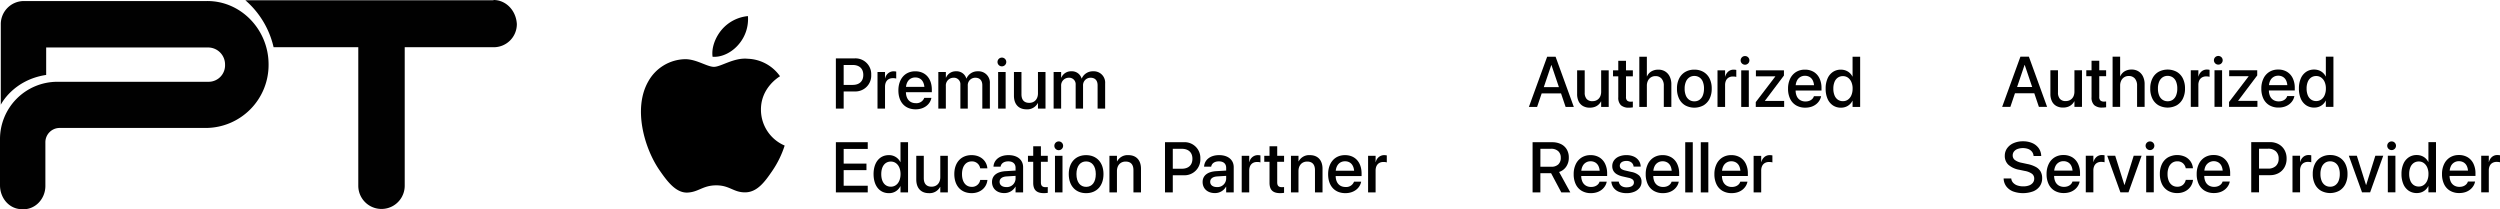<svg xmlns="http://www.w3.org/2000/svg" xmlns:xlink="http://www.w3.org/1999/xlink" width="947.57" height="79.315" viewBox="0 0 947.57 79.315">
  <defs>
    <clipPath id="clip-path">
      <rect id="Rectangle_29" data-name="Rectangle 29" width="947.57" height="79.315" transform="translate(0 0)" fill="none"/>
    </clipPath>
  </defs>
  <g id="_4" data-name="4" transform="translate(0 0)">
    <g id="Group_8" data-name="Group 8" clip-path="url(#clip-path)">
      <path id="Path_237" data-name="Path 237" d="M101.8,24.5h0a23.88,23.88,0,0,1-23.7,24H22.4A5.426,5.426,0,0,0,17.2,54V70.5c0,4.9-3.9,9.1-8.8,8.8C3.5,79.3,0,75.1,0,70.2V53A21.747,21.747,0,0,1,21.7,31H79.1a6.238,6.238,0,0,0,6.2-6.5A6.431,6.431,0,0,0,79.1,18H17.5V28.4C4.9,30.3.3,39.7.3,39.7V9.2A8.749,8.749,0,0,1,9.1.4h69c13-.3,23.7,10.7,23.7,24" fill="#010101"/>
      <path id="Path_238" data-name="Path 238" d="M187,.1H93a33.316,33.316,0,0,1,10.7,17.8h32.1V70.4a8.8,8.8,0,1,0,17.6,0V17.9h33.7a8.749,8.749,0,0,0,8.8-8.8c-.3-5.2-4.2-9.1-8.8-9.1" fill="#010101"/>
      <path id="Path_239" data-name="Path 239" d="M297.409,55.172a37.022,37.022,0,0,1-4.634,9.512c-2.786,4.078-5.679,8.14-10.241,8.223-4.478.085-5.92-2.658-11.038-2.658s-6.725,2.576-10.959,2.743c-4.4.165-7.755-4.408-10.563-8.469-5.748-8.307-10.133-23.471-4.236-33.7a16.353,16.353,0,0,1,13.836-8.388c4.325-.08,8.4,2.9,11.042,2.9s7.594-3.593,12.8-3.065a15.629,15.629,0,0,1,12.236,6.634c-.312.2-7.306,4.268-7.229,12.729a14.768,14.768,0,0,0,8.983,13.536Zm-17.4-38.388A14.71,14.71,0,0,0,283.488,6.1a14.921,14.921,0,0,0-9.852,5.068c-2.166,2.5-4.065,6.508-3.551,10.343,3.751.291,7.59-1.907,9.921-4.731Z"/>
      <path id="Path_240" data-name="Path 240" d="M316.821,22.131H323.9a5.968,5.968,0,0,1,6.317,6.238V28.4A6,6,0,0,1,323.9,34.66h-4.127v6.5h-2.954V22.131m2.954,2.493v7.557h3.389c2.572,0,4.049-1.386,4.049-3.773v-.025c0-2.374-1.477-3.759-4.049-3.759Z"/>
      <path id="Path_241" data-name="Path 241" d="M332.6,27.288h2.848v2.373h.066a3.263,3.263,0,0,1,3.191-2.637,5.475,5.475,0,0,1,.989.106v2.65a4.1,4.1,0,0,0-1.28-.158c-1.832,0-2.966,1.2-2.966,3.271v8.268H332.6V27.288"/>
      <path id="Path_242" data-name="Path 242" d="M340.514,34.277v-.014c0-4.338,2.506-7.239,6.4-7.239s6.277,2.8,6.277,6.963v.963h-9.824c.053,2.624,1.49,4.153,3.757,4.153a3.145,3.145,0,0,0,3.165-1.911l.04-.106h2.7l-.026.145c-.448,2.2-2.585,4.207-5.947,4.207-4.076,0-6.541-2.783-6.541-7.161m2.888-1.345h6.962c-.237-2.4-1.582-3.574-3.442-3.574s-3.27,1.252-3.521,3.574Z"/>
      <path id="Path_243" data-name="Path 243" d="M355.659,27.288h2.848v2.15h.066a3.969,3.969,0,0,1,3.824-2.414,3.8,3.8,0,0,1,3.864,2.731h.065a4.537,4.537,0,0,1,4.325-2.731,4.3,4.3,0,0,1,4.537,4.6V41.16h-2.862V32.311c0-1.807-.963-2.848-2.65-2.848a2.829,2.829,0,0,0-2.862,3.021v8.677h-2.8V32.1a2.454,2.454,0,0,0-2.624-2.638,2.917,2.917,0,0,0-2.888,3.126v8.571h-2.848V27.288Z"/>
      <path id="Path_244" data-name="Path 244" d="M378.083,23.516a1.662,1.662,0,1,1,1.661,1.636,1.653,1.653,0,0,1-1.661-1.636m.237,3.772h2.848V41.161H378.32Z"/>
      <path id="Path_245" data-name="Path 245" d="M384.313,36.282V27.288h2.848v8.44c0,2.1.975,3.258,2.954,3.258,2.005,0,3.3-1.437,3.3-3.6v-8.1h2.861V41.162h-2.861V39.079h-.066A4.484,4.484,0,0,1,389.1,41.44c-3.046,0-4.787-1.965-4.787-5.156Z"/>
      <path id="Path_246" data-name="Path 246" d="M399.353,27.288H402.2v2.15h.066a3.97,3.97,0,0,1,3.824-2.414,3.793,3.793,0,0,1,3.863,2.731h.066a4.537,4.537,0,0,1,4.325-2.731,4.3,4.3,0,0,1,4.537,4.6V41.16H416.02V32.311c0-1.807-.963-2.848-2.651-2.848a2.829,2.829,0,0,0-2.862,3.021v8.677h-2.8V32.1a2.455,2.455,0,0,0-2.624-2.638A2.917,2.917,0,0,0,402.2,32.59v8.571h-2.848V27.288Z"/>
      <path id="Path_247" data-name="Path 247" d="M316.821,53.9H328.9v2.545h-9.125V62h8.637V64.48h-8.637v5.908H328.9v2.545H316.821V53.9Z"/>
      <path id="Path_248" data-name="Path 248" d="M331.106,66v-.014c0-4.417,2.3-7.186,5.776-7.186a4.745,4.745,0,0,1,4.378,2.625h.053V53.9h2.862v19.03h-2.862V70.586h-.053a4.7,4.7,0,0,1-4.351,2.624c-3.535,0-5.8-2.8-5.8-7.213m10.22,0v-.014c0-2.874-1.529-4.747-3.666-4.747-2.242,0-3.64,1.821-3.64,4.747V66c0,2.954,1.385,4.761,3.64,4.761,2.149,0,3.666-1.874,3.666-4.761"/>
      <path id="Path_249" data-name="Path 249" d="M347.292,68.054V59.06h2.848V67.5c0,2.1.975,3.258,2.954,3.258,2.005,0,3.3-1.437,3.3-3.6v-8.1h2.861V72.934h-2.861V70.85h-.066a4.487,4.487,0,0,1-4.246,2.361c-3.046,0-4.787-1.964-4.787-5.156Z"/>
      <path id="Path_250" data-name="Path 250" d="M361.712,65.984v-.013c0-4.391,2.584-7.173,6.541-7.173,3.573,0,5.736,2.294,5.973,4.9l.014.093h-2.717l-.026-.106a3.1,3.1,0,0,0-3.218-2.506c-2.215,0-3.652,1.846-3.652,4.814v.014c0,3.032,1.463,4.813,3.665,4.813a3.1,3.1,0,0,0,3.218-2.519l.013-.106h2.743l-.013.093c-.3,2.782-2.625,4.918-5.961,4.918-4.048,0-6.58-2.782-6.58-7.226Z"/>
      <path id="Path_251" data-name="Path 251" d="M376,68.989v-.025c0-2.414,1.873-3.891,5.157-4.088l3.771-.225V63.61c0-1.529-.989-2.452-2.756-2.452-1.648,0-2.664.778-2.9,1.886l-.027.118h-2.69l.014-.145c.2-2.387,2.269-4.219,5.683-4.219,3.389,0,5.538,1.793,5.538,4.575v9.56h-2.862V70.744h-.053a4.766,4.766,0,0,1-4.245,2.44c-2.77,0-4.63-1.7-4.63-4.194Zm5.407,1.913a3.283,3.283,0,0,0,3.521-3.165V66.656l-3.389.211c-1.714.106-2.663.858-2.663,2.031v.027c0,1.212,1,1.977,2.532,1.977Z"/>
      <path id="Path_252" data-name="Path 252" d="M391.619,69.281V61.329h-1.991V59.06h1.991V55.447h2.914V59.06h2.6v2.269h-2.6v7.78c0,1.411.633,1.833,1.833,1.833a5.848,5.848,0,0,0,.765-.053v2.2a9.411,9.411,0,0,1-1.451.118c-2.743,0-4.062-1.161-4.062-3.929Z"/>
      <path id="Path_253" data-name="Path 253" d="M399.63,55.289a1.662,1.662,0,1,1,1.662,1.635,1.652,1.652,0,0,1-1.662-1.635m.237,3.77h2.848V72.933h-2.848Z"/>
      <path id="Path_254" data-name="Path 254" d="M405.09,66v-.025c0-4.432,2.625-7.174,6.568-7.174s6.594,2.73,6.594,7.174V66c0,4.47-2.611,7.213-6.58,7.213s-6.581-2.756-6.581-7.213Zm10.246,0v-.025c0-3.034-1.451-4.789-3.679-4.789-2.189,0-3.653,1.754-3.653,4.789V66c0,3.072,1.451,4.827,3.679,4.827s3.653-1.767,3.653-4.827"/>
      <path id="Path_255" data-name="Path 255" d="M420.508,59.06h2.848v2.1h.066a4.475,4.475,0,0,1,4.245-2.361c3.046,0,4.8,1.964,4.8,5.156v8.98h-2.861v-8.44c0-2.084-.976-3.258-2.954-3.258-2.005,0-3.3,1.451-3.3,3.614v8.084h-2.848V59.06Z"/>
      <path id="Path_256" data-name="Path 256" d="M441.565,53.9h7.082a5.968,5.968,0,0,1,6.317,6.238v.026a6,6,0,0,1-6.317,6.264H444.52v6.5h-2.954V53.9ZM444.52,56.4v7.557h3.389c2.572,0,4.048-1.386,4.048-3.773v-.025c0-2.374-1.477-3.759-4.048-3.759H444.52"/>
      <path id="Path_257" data-name="Path 257" d="M455.827,68.989v-.025c0-2.414,1.873-3.891,5.156-4.088l3.771-.225V63.61c0-1.529-.989-2.452-2.755-2.452-1.649,0-2.664.778-2.9,1.886l-.027.118h-2.69l.013-.145c.2-2.387,2.269-4.219,5.684-4.219,3.389,0,5.538,1.793,5.538,4.575v9.56h-2.862V70.744H464.7a4.763,4.763,0,0,1-4.245,2.44c-2.77,0-4.629-1.7-4.629-4.194Zm5.407,1.913a3.282,3.282,0,0,0,3.52-3.165V66.656l-3.389.211c-1.714.106-2.663.858-2.663,2.031v.027C458.7,70.137,459.7,70.9,461.234,70.9Z"/>
      <path id="Path_258" data-name="Path 258" d="M470.643,59.06h2.848v2.374h.066a3.263,3.263,0,0,1,3.191-2.637,5.475,5.475,0,0,1,.989.106v2.65a4.1,4.1,0,0,0-1.28-.158c-1.832,0-2.966,1.2-2.966,3.271v8.269h-2.848V59.061Z"/>
      <path id="Path_259" data-name="Path 259" d="M481.185,69.281V61.329h-1.991V59.06h1.991V55.447H484.1V59.06h2.6v2.269h-2.6v7.78c0,1.411.633,1.833,1.832,1.833a5.806,5.806,0,0,0,.764-.053v2.2a9.373,9.373,0,0,1-1.45.118c-2.743,0-4.062-1.161-4.062-3.929Z"/>
      <path id="Path_260" data-name="Path 260" d="M489.315,59.06h2.848v2.1h.066a4.475,4.475,0,0,1,4.245-2.361c3.046,0,4.8,1.964,4.8,5.156v8.98h-2.86v-8.44c0-2.084-.976-3.258-2.954-3.258-2.005,0-3.3,1.451-3.3,3.614v8.084h-2.847V59.06Z"/>
      <path id="Path_261" data-name="Path 261" d="M503.4,66.05v-.014c0-4.339,2.506-7.239,6.4-7.239s6.277,2.795,6.277,6.963v.961h-9.824c.053,2.626,1.49,4.154,3.757,4.154a3.143,3.143,0,0,0,3.165-1.911l.04-.106h2.7l-.026.145c-.448,2.2-2.585,4.206-5.947,4.206-4.076,0-6.541-2.782-6.541-7.16Zm2.888-1.344h6.962c-.237-2.4-1.582-3.574-3.442-3.574s-3.27,1.254-3.521,3.574Z"/>
      <path id="Path_262" data-name="Path 262" d="M518.543,59.06h2.848v2.374h.066a3.263,3.263,0,0,1,3.191-2.637,5.476,5.476,0,0,1,.989.106v2.65a4.1,4.1,0,0,0-1.28-.158c-1.832,0-2.966,1.2-2.966,3.271v8.269h-2.848V59.061Z"/>
      <path id="Path_263" data-name="Path 263" d="M584.342,35.392h7.33l1.739,5.142h3.111L589.614,21.51h-3.2l-6.921,19.024H582.6Zm3.637-10.731h.065l2.826,8.358h-5.723Z"/>
      <path id="Path_264" data-name="Path 264" d="M606.884,34.76a4.488,4.488,0,0,1-.23,1.47,3.177,3.177,0,0,1-.666,1.134,3.041,3.041,0,0,1-1.036.725,3.438,3.438,0,0,1-1.364.257,2.777,2.777,0,0,1-2.208-.837,3.546,3.546,0,0,1-.732-2.406V26.665h-2.874v8.978a6.218,6.218,0,0,0,.567,2.756,4.092,4.092,0,0,0,1.642,1.786,5.058,5.058,0,0,0,2.589.626,5.418,5.418,0,0,0,1.879-.3,4.274,4.274,0,0,0,2.367-2.057h.066v2.083h2.86V26.665h-2.86Z"/>
      <path id="Path_265" data-name="Path 265" d="M613.371,36.869a3.928,3.928,0,0,0,1.009,3.013,4.394,4.394,0,0,0,3.064.929,7.8,7.8,0,0,0,.818-.04c.255-.026.465-.052.632-.079v-2.2c-.1.008-.221.02-.348.032a3.855,3.855,0,0,1-.416.02,2.076,2.076,0,0,1-1.371-.389,1.822,1.822,0,0,1-.461-1.443V28.932h2.6V26.665h-2.6V23.053h-2.927v3.612H611.38v2.267h1.991Z"/>
      <path id="Path_266" data-name="Path 266" d="M624.208,32.506a4.233,4.233,0,0,1,.408-1.912,3.056,3.056,0,0,1,2.848-1.74,2.917,2.917,0,0,1,2.334.963,3.984,3.984,0,0,1,.83,2.689v8.029h2.861v-8.57a6.577,6.577,0,0,0-.613-2.926,4.652,4.652,0,0,0-1.714-1.945,4.762,4.762,0,0,0-2.591-.692,5.035,5.035,0,0,0-2.656.666,4.083,4.083,0,0,0-1.642,1.878h-.065V21.511h-2.861V40.535h2.861Z"/>
      <path id="Path_267" data-name="Path 267" d="M645.664,27.265A6.76,6.76,0,0,0,642.2,26.4a6.685,6.685,0,0,0-3.447.87,5.936,5.936,0,0,0-2.307,2.478,8.285,8.285,0,0,0-.824,3.824V33.6a8.415,8.415,0,0,0,.817,3.843,5.934,5.934,0,0,0,2.3,2.492,7.287,7.287,0,0,0,6.928,0,6.009,6.009,0,0,0,2.3-2.485,8.372,8.372,0,0,0,.823-3.85v-.026a8.336,8.336,0,0,0-.823-3.837,5.9,5.9,0,0,0-2.308-2.472m.2,6.335a6.754,6.754,0,0,1-.448,2.6,3.638,3.638,0,0,1-1.266,1.641,3.291,3.291,0,0,1-1.925.567,3.376,3.376,0,0,1-1.951-.567,3.644,3.644,0,0,1-1.285-1.641,6.674,6.674,0,0,1-.455-2.6v-.026A6.492,6.492,0,0,1,639,30.99a3.7,3.7,0,0,1,1.285-1.635,3.3,3.3,0,0,1,1.918-.567,3.385,3.385,0,0,1,1.938.56,3.562,3.562,0,0,1,1.279,1.635,6.72,6.72,0,0,1,.448,2.591Z"/>
      <path id="Path_268" data-name="Path 268" d="M653.857,32.268a3.994,3.994,0,0,1,.356-1.76,2.548,2.548,0,0,1,1.029-1.12,3.1,3.1,0,0,1,1.582-.39,5.677,5.677,0,0,1,.763.047,2.468,2.468,0,0,1,.516.112v-2.65a3.386,3.386,0,0,0-.416-.072,4.519,4.519,0,0,0-.573-.034,3.067,3.067,0,0,0-2.03.705,3.681,3.681,0,0,0-1.174,1.932h-.053V26.665h-2.874V40.534h2.874Z"/>
      <path id="Path_269" data-name="Path 269" d="M661.412,21.247a1.622,1.622,0,0,0-1.174.475,1.632,1.632,0,0,0,0,2.326,1.678,1.678,0,0,0,2.354,0,1.646,1.646,0,0,0,0-2.326,1.614,1.614,0,0,0-1.18-.475"/>
      <rect id="Rectangle_23" data-name="Rectangle 23" width="2.875" height="13.869" transform="translate(659.974 26.665)"/>
      <path id="Path_270" data-name="Path 270" d="M668.939,38.214l7.225-9.584V26.665H665.539v2.268h7.355v.052L665.486,38.7v1.832h10.758V38.267h-7.3Z"/>
      <path id="Path_271" data-name="Path 271" d="M687.469,27.265a6.275,6.275,0,0,0-3.354-.864,6.2,6.2,0,0,0-3.375.9,6,6,0,0,0-2.229,2.531,8.567,8.567,0,0,0-.791,3.79v.013a8.626,8.626,0,0,0,.784,3.8,5.755,5.755,0,0,0,2.255,2.493,6.709,6.709,0,0,0,3.5.876,7.213,7.213,0,0,0,2.294-.343,5.776,5.776,0,0,0,1.786-.943,5.365,5.365,0,0,0,1.232-1.351,4.757,4.757,0,0,0,.648-1.569l.026-.145h-2.716l-.039.106a2.4,2.4,0,0,1-.6.955,3.1,3.1,0,0,1-1.075.686,3.99,3.99,0,0,1-1.488.257,3.792,3.792,0,0,1-1.992-.507,3.323,3.323,0,0,1-1.3-1.464,5.238,5.238,0,0,1-.441-2.168H690.4v-.963a8.3,8.3,0,0,0-.764-3.658,5.724,5.724,0,0,0-2.169-2.439m-6.427,3.441a3.285,3.285,0,0,1,3.086-1.971,3.429,3.429,0,0,1,1.811.474,3.158,3.158,0,0,1,1.228,1.444,5.185,5.185,0,0,1,.4,1.655h-6.946a4.919,4.919,0,0,1,.418-1.6"/>
      <path id="Path_272" data-name="Path 272" d="M702.175,21.511v7.514h-.052a4.642,4.642,0,0,0-2.558-2.307,5.14,5.14,0,0,0-1.819-.316,5.3,5.3,0,0,0-3.039.877,5.712,5.712,0,0,0-2.017,2.485,9.3,9.3,0,0,0-.719,3.823V33.6a9.452,9.452,0,0,0,.712,3.83,5.714,5.714,0,0,0,2.017,2.5,5.349,5.349,0,0,0,3.072.883,5.017,5.017,0,0,0,1.832-.322,4.644,4.644,0,0,0,2.519-2.3h.052v2.347h2.874V21.511Zm.013,12.089a6.182,6.182,0,0,1-.468,2.505,3.865,3.865,0,0,1-1.292,1.654,3.192,3.192,0,0,1-1.9.587,3.316,3.316,0,0,1-1.939-.567,3.6,3.6,0,0,1-1.258-1.641,6.638,6.638,0,0,1-.442-2.538v-.013a6.541,6.541,0,0,1,.442-2.525,3.654,3.654,0,0,1,1.258-1.635,3.291,3.291,0,0,1,1.939-.573,3.175,3.175,0,0,1,1.9.587,3.964,3.964,0,0,1,1.291,1.647,6.072,6.072,0,0,1,.475,2.5Z"/>
      <path id="Path_273" data-name="Path 273" d="M593.641,63.152a5.9,5.9,0,0,0,.982-3.388v-.026a5.979,5.979,0,0,0-.771-3.1,5.163,5.163,0,0,0-2.2-2.018,7.438,7.438,0,0,0-3.361-.711h-7.4V72.934h2.953v-7.29h4.06l3.876,7.29H595.2l-4.259-7.751a5.166,5.166,0,0,0,2.7-2.031m-5.636.053h-4.153V56.389h4.06a3.815,3.815,0,0,1,2.684.9,3.194,3.194,0,0,1,.981,2.472v.026a3.317,3.317,0,0,1-.935,2.525,3.677,3.677,0,0,1-2.637.89"/>
      <path id="Path_274" data-name="Path 274" d="M606.219,59.665a6.279,6.279,0,0,0-3.356-.864,6.21,6.21,0,0,0-3.375.9,6.009,6.009,0,0,0-2.227,2.531,8.567,8.567,0,0,0-.791,3.79v.013a8.6,8.6,0,0,0,.784,3.8,5.743,5.743,0,0,0,2.255,2.493,6.709,6.709,0,0,0,3.5.876,7.213,7.213,0,0,0,2.294-.343,5.787,5.787,0,0,0,1.786-.943,5.384,5.384,0,0,0,1.232-1.351A4.733,4.733,0,0,0,608.968,69l.026-.145h-2.716l-.04.106a2.386,2.386,0,0,1-.6.955,3.113,3.113,0,0,1-1.075.686,3.993,3.993,0,0,1-1.49.257,3.789,3.789,0,0,1-1.99-.507,3.323,3.323,0,0,1-1.3-1.464,5.248,5.248,0,0,1-.449-2.168h9.816v-.963a8.3,8.3,0,0,0-.764-3.658,5.724,5.724,0,0,0-2.169-2.439m-6.427,3.441a3.285,3.285,0,0,1,3.085-1.971,3.432,3.432,0,0,1,1.812.474,3.163,3.163,0,0,1,1.227,1.444,5.159,5.159,0,0,1,.4,1.655h-6.947a4.894,4.894,0,0,1,.419-1.6"/>
      <path id="Path_275" data-name="Path 275" d="M618.275,65.156l-2.268-.527a4.89,4.89,0,0,1-1.186-.422,1.678,1.678,0,0,1-.666-.593,1.46,1.46,0,0,1-.2-.765v-.013a1.592,1.592,0,0,1,.3-.969,1.917,1.917,0,0,1,.87-.64A3.621,3.621,0,0,1,616.456,61a2.9,2.9,0,0,1,1.9.574,2.219,2.219,0,0,1,.817,1.483l.013.092h2.677v-.158a4.051,4.051,0,0,0-.732-2.129,4.534,4.534,0,0,0-1.852-1.51,6.621,6.621,0,0,0-2.821-.553,7.074,7.074,0,0,0-2.809.52,4.367,4.367,0,0,0-1.885,1.464,3.683,3.683,0,0,0-.673,2.195v.013a3.506,3.506,0,0,0,.436,1.766,3.583,3.583,0,0,0,1.312,1.292,7.512,7.512,0,0,0,2.2.831l2.267.514a3.588,3.588,0,0,1,1.556.686,1.413,1.413,0,0,1,.435,1.081v.013a1.511,1.511,0,0,1-.329.976,2.07,2.07,0,0,1-.937.626,4.4,4.4,0,0,1-1.477.217,3.377,3.377,0,0,1-2.03-.533,2.426,2.426,0,0,1-.935-1.484l-.027-.132h-2.821l.013.119a4.488,4.488,0,0,0,.857,2.221,4.667,4.667,0,0,0,1.957,1.49,7.557,7.557,0,0,0,2.986.534,7.389,7.389,0,0,0,2.908-.54,4.788,4.788,0,0,0,2-1.5,3.606,3.606,0,0,0,.725-2.228v-.013a3.234,3.234,0,0,0-.89-2.393,6.22,6.22,0,0,0-3.012-1.378"/>
      <path id="Path_276" data-name="Path 276" d="M633.521,59.665a6.276,6.276,0,0,0-3.355-.864,6.21,6.21,0,0,0-3.375.9,6.01,6.01,0,0,0-2.228,2.531,8.567,8.567,0,0,0-.791,3.79v.013a8.613,8.613,0,0,0,.784,3.8,5.749,5.749,0,0,0,2.255,2.493,6.708,6.708,0,0,0,3.5.876,7.213,7.213,0,0,0,2.294-.343,5.776,5.776,0,0,0,1.786-.943,5.371,5.371,0,0,0,1.233-1.351A4.732,4.732,0,0,0,636.27,69l.026-.145H633.58l-.039.106a2.379,2.379,0,0,1-.6.955,3.1,3.1,0,0,1-1.075.686,3.988,3.988,0,0,1-1.489.257,3.793,3.793,0,0,1-1.991-.507,3.323,3.323,0,0,1-1.3-1.464,5.253,5.253,0,0,1-.442-2.168h9.809v-.963a8.3,8.3,0,0,0-.764-3.658,5.725,5.725,0,0,0-2.169-2.439m-6.427,3.441a3.285,3.285,0,0,1,3.085-1.971,3.43,3.43,0,0,1,1.812.474,3.157,3.157,0,0,1,1.227,1.444,5.159,5.159,0,0,1,.4,1.655h-6.946a4.894,4.894,0,0,1,.418-1.6"/>
      <rect id="Rectangle_24" data-name="Rectangle 24" width="2.861" height="19.024" transform="translate(638.749 53.91)"/>
      <rect id="Rectangle_25" data-name="Rectangle 25" width="2.86" height="19.024" transform="translate(644.642 53.91)"/>
      <path id="Path_277" data-name="Path 277" d="M659.559,59.665A6.277,6.277,0,0,0,656.2,58.8a6.21,6.21,0,0,0-3.375.9,6.008,6.008,0,0,0-2.227,2.531,8.567,8.567,0,0,0-.791,3.79v.013a8.6,8.6,0,0,0,.784,3.8,5.743,5.743,0,0,0,2.255,2.493,6.708,6.708,0,0,0,3.5.876,7.214,7.214,0,0,0,2.294-.343,5.776,5.776,0,0,0,1.786-.943,5.367,5.367,0,0,0,1.232-1.351A4.733,4.733,0,0,0,662.308,69l.026-.145h-2.716l-.039.106a2.389,2.389,0,0,1-.6.955,3.1,3.1,0,0,1-1.075.686,3.993,3.993,0,0,1-1.49.257,3.789,3.789,0,0,1-1.99-.507,3.323,3.323,0,0,1-1.3-1.464,5.247,5.247,0,0,1-.449-2.168h9.816v-.963a8.3,8.3,0,0,0-.764-3.658,5.725,5.725,0,0,0-2.169-2.439m-6.427,3.441a3.285,3.285,0,0,1,3.085-1.971,3.43,3.43,0,0,1,1.812.474,3.156,3.156,0,0,1,1.227,1.444,5.158,5.158,0,0,1,.4,1.655h-6.947a4.894,4.894,0,0,1,.419-1.6"/>
      <path id="Path_278" data-name="Path 278" d="M670.8,58.8a3.057,3.057,0,0,0-2.029.705,3.678,3.678,0,0,0-1.174,1.931h-.053V59.066h-2.874V72.935h2.874V64.669a4,4,0,0,1,.356-1.761,2.548,2.548,0,0,1,1.029-1.12,3.093,3.093,0,0,1,1.582-.389,5.908,5.908,0,0,1,.764.046,2.521,2.521,0,0,1,.514.111v-2.65a4.14,4.14,0,0,0-.415-.071,4.547,4.547,0,0,0-.574-.033"/>
      <path id="Path_279" data-name="Path 279" d="M763.726,35.353h7.331l1.738,5.142h3.111L769,21.471h-3.2l-6.922,19.024h3.111Zm3.637-10.731h.066l2.826,8.358h-5.724Z"/>
      <path id="Path_280" data-name="Path 280" d="M786.268,34.72a4.489,4.489,0,0,1-.23,1.47,3.179,3.179,0,0,1-.666,1.134,3.031,3.031,0,0,1-1.036.725,3.435,3.435,0,0,1-1.364.257,2.777,2.777,0,0,1-2.208-.837,3.546,3.546,0,0,1-.731-2.406V26.625h-2.874V35.6a6.218,6.218,0,0,0,.566,2.756,4.092,4.092,0,0,0,1.642,1.786,5.062,5.062,0,0,0,2.59.626,5.409,5.409,0,0,0,1.878-.3,4.272,4.272,0,0,0,2.368-2.057h.065v2.083h2.861V26.625h-2.861Z"/>
      <path id="Path_281" data-name="Path 281" d="M795.681,23.013h-2.927v3.612h-1.99v2.268h1.99v7.936a3.928,3.928,0,0,0,1.009,3.013,4.4,4.4,0,0,0,3.065.929,8.086,8.086,0,0,0,.818-.039q.383-.04.633-.079v-2.2c-.106.009-.223.02-.35.033a4.108,4.108,0,0,1-.415.02,2.085,2.085,0,0,1-1.371-.389,1.825,1.825,0,0,1-.462-1.444V28.893h2.6V26.625h-2.6Z"/>
      <path id="Path_282" data-name="Path 282" d="M810.546,27.054a4.756,4.756,0,0,0-2.59-.692,5.041,5.041,0,0,0-2.657.666,4.077,4.077,0,0,0-1.641,1.878h-.066V21.471h-2.86V40.494h2.86V32.466A4.231,4.231,0,0,1,804,30.554a3.049,3.049,0,0,1,2.848-1.74,2.918,2.918,0,0,1,2.333.962,3.992,3.992,0,0,1,.831,2.69v8.028h2.86V31.925A6.581,6.581,0,0,0,812.26,29a4.643,4.643,0,0,0-1.714-1.944"/>
      <path id="Path_283" data-name="Path 283" d="M825.055,39.9a6,6,0,0,0,2.3-2.485,8.367,8.367,0,0,0,.824-3.85v-.026a8.335,8.335,0,0,0-.824-3.836,5.9,5.9,0,0,0-2.308-2.472,7.313,7.313,0,0,0-6.908.006,5.938,5.938,0,0,0-2.307,2.479,8.28,8.28,0,0,0-.824,3.823v.026a8.413,8.413,0,0,0,.817,3.843,5.927,5.927,0,0,0,2.3,2.492,7.28,7.28,0,0,0,6.928,0m-6.678-3.731a6.674,6.674,0,0,1-.454-2.6v-.026a6.493,6.493,0,0,1,.461-2.584,3.7,3.7,0,0,1,1.285-1.635,3.3,3.3,0,0,1,1.919-.567,3.375,3.375,0,0,1,1.937.561,3.561,3.561,0,0,1,1.28,1.634,6.72,6.72,0,0,1,.448,2.591v.026a6.754,6.754,0,0,1-.448,2.6,3.636,3.636,0,0,1-1.266,1.642,3.291,3.291,0,0,1-1.925.566,3.376,3.376,0,0,1-1.951-.566,3.643,3.643,0,0,1-1.286-1.642"/>
      <path id="Path_284" data-name="Path 284" d="M833.242,32.229a4,4,0,0,1,.355-1.76,2.549,2.549,0,0,1,1.029-1.12,3.1,3.1,0,0,1,1.582-.39,5.677,5.677,0,0,1,.763.047,2.466,2.466,0,0,1,.516.112v-2.65a3.384,3.384,0,0,0-.416-.072,4.519,4.519,0,0,0-.573-.034,3.066,3.066,0,0,0-2.03.7A3.679,3.679,0,0,0,833.295,29h-.053V26.626h-2.874V40.495h2.874Z"/>
      <path id="Path_285" data-name="Path 285" d="M840.8,24.49a1.6,1.6,0,0,0,1.18-.481,1.648,1.648,0,0,0,0-2.327,1.7,1.7,0,0,0-2.354,0,1.633,1.633,0,0,0,0,2.327,1.611,1.611,0,0,0,1.174.481"/>
      <rect id="Rectangle_26" data-name="Rectangle 26" width="2.875" height="13.869" transform="translate(839.358 26.626)"/>
      <path id="Path_286" data-name="Path 286" d="M855.628,38.227h-7.3v-.053l7.225-9.584V26.625H844.923v2.268h7.355v.053l-7.408,9.716V40.5h10.758Z"/>
      <path id="Path_287" data-name="Path 287" d="M869.6,36.566l.026-.145h-2.716l-.039.106a2.392,2.392,0,0,1-.6.955,3.085,3.085,0,0,1-1.075.686,3.989,3.989,0,0,1-1.488.257,3.791,3.791,0,0,1-1.991-.507,3.331,3.331,0,0,1-1.3-1.464,5.253,5.253,0,0,1-.441-2.168h9.808v-.963a8.308,8.308,0,0,0-.763-3.658,5.731,5.731,0,0,0-2.169-2.439,6.278,6.278,0,0,0-3.355-.864,6.205,6.205,0,0,0-3.375.9A5.99,5.99,0,0,0,857.9,29.8a8.554,8.554,0,0,0-.792,3.79V33.6a8.627,8.627,0,0,0,.784,3.8,5.755,5.755,0,0,0,2.255,2.493,6.708,6.708,0,0,0,3.5.876,7.22,7.22,0,0,0,2.295-.343,5.787,5.787,0,0,0,1.786-.943,5.384,5.384,0,0,0,1.232-1.351,4.733,4.733,0,0,0,.647-1.569m-9.176-5.9a3.285,3.285,0,0,1,3.085-1.971,3.424,3.424,0,0,1,1.811.474,3.158,3.158,0,0,1,1.228,1.444,5.159,5.159,0,0,1,.4,1.655h-6.947a4.9,4.9,0,0,1,.419-1.6"/>
      <path id="Path_288" data-name="Path 288" d="M874.083,39.888a5.356,5.356,0,0,0,3.073.884,5.017,5.017,0,0,0,1.832-.323,4.636,4.636,0,0,0,2.518-2.3h.053v2.347h2.874V21.471h-2.874v7.514h-.053a4.645,4.645,0,0,0-2.557-2.307,5.141,5.141,0,0,0-1.82-.316,5.3,5.3,0,0,0-3.039.877,5.717,5.717,0,0,0-2.016,2.485,9.3,9.3,0,0,0-.719,3.823v.013a9.431,9.431,0,0,0,.712,3.83,5.705,5.705,0,0,0,2.016,2.5m.186-6.341a6.542,6.542,0,0,1,.441-2.525,3.649,3.649,0,0,1,1.259-1.635,3.291,3.291,0,0,1,1.939-.573,3.177,3.177,0,0,1,1.9.587,3.964,3.964,0,0,1,1.291,1.647,6.072,6.072,0,0,1,.475,2.5v.013a6.2,6.2,0,0,1-.468,2.5,3.873,3.873,0,0,1-1.292,1.654,3.2,3.2,0,0,1-1.9.587,3.316,3.316,0,0,1-1.939-.567A3.587,3.587,0,0,1,874.71,36.1a6.639,6.639,0,0,1-.441-2.538Z"/>
      <path id="Path_289" data-name="Path 289" d="M771.608,63.271a11.2,11.2,0,0,0-3.2-1.107l-2.07-.449a6.426,6.426,0,0,1-2.623-1.054,2.125,2.125,0,0,1-.844-1.741v-.013a2.339,2.339,0,0,1,.474-1.463,3.1,3.1,0,0,1,1.345-.969,6.1,6.1,0,0,1,4.034-.014,3.419,3.419,0,0,1,1.391.97,2.911,2.911,0,0,1,.652,1.529l.027.171h2.887l-.013-.211a5.241,5.241,0,0,0-.989-2.814,5.816,5.816,0,0,0-2.4-1.879,8.551,8.551,0,0,0-3.494-.672,8.712,8.712,0,0,0-3.572.692,5.84,5.84,0,0,0-2.44,1.924,4.842,4.842,0,0,0-.9,2.855v.013a4.52,4.52,0,0,0,1.371,3.421,8.471,8.471,0,0,0,4.166,1.9l2.07.435a6.554,6.554,0,0,1,2.722,1.088,2.242,2.242,0,0,1,.824,1.826v.013a2.455,2.455,0,0,1-.508,1.543,3.21,3.21,0,0,1-1.43,1.015,6.124,6.124,0,0,1-2.2.356,6.76,6.76,0,0,1-2.241-.343,3.877,3.877,0,0,1-1.575-.982,2.756,2.756,0,0,1-.732-1.51l-.026-.171h-2.888l.014.2a5.178,5.178,0,0,0,1.055,2.88,5.932,5.932,0,0,0,2.537,1.852,11.187,11.187,0,0,0,7.62-.046,5.606,5.606,0,0,0,2.505-1.964,5.173,5.173,0,0,0,.877-3.013v-.013a5.008,5.008,0,0,0-.593-2.518,4.691,4.691,0,0,0-1.833-1.74"/>
      <path id="Path_290" data-name="Path 290" d="M785.458,59.626a6.279,6.279,0,0,0-3.356-.864,6.21,6.21,0,0,0-3.375.9A6.008,6.008,0,0,0,776.5,62.2a8.567,8.567,0,0,0-.791,3.79V66a8.6,8.6,0,0,0,.784,3.8,5.744,5.744,0,0,0,2.255,2.493,6.708,6.708,0,0,0,3.5.876,7.214,7.214,0,0,0,2.294-.343,5.787,5.787,0,0,0,1.786-.943,5.384,5.384,0,0,0,1.232-1.351,4.732,4.732,0,0,0,.647-1.569l.026-.145h-2.716l-.04.106a2.387,2.387,0,0,1-.6.955,3.113,3.113,0,0,1-1.075.686,3.993,3.993,0,0,1-1.49.257,3.789,3.789,0,0,1-1.99-.507,3.323,3.323,0,0,1-1.3-1.464,5.248,5.248,0,0,1-.449-2.168h9.816v-.963a8.3,8.3,0,0,0-.764-3.658,5.725,5.725,0,0,0-2.169-2.439m-6.427,3.441a3.285,3.285,0,0,1,3.085-1.971,3.432,3.432,0,0,1,1.812.474,3.162,3.162,0,0,1,1.227,1.444,5.159,5.159,0,0,1,.4,1.655h-6.947a4.894,4.894,0,0,1,.419-1.6"/>
      <path id="Path_291" data-name="Path 291" d="M796.7,58.762a3.061,3.061,0,0,0-2.03.7,3.683,3.683,0,0,0-1.174,1.932h-.053V59.026h-2.874V72.895h2.874V64.629a3.988,3.988,0,0,1,.357-1.761,2.551,2.551,0,0,1,1.028-1.12,3.108,3.108,0,0,1,1.582-.389,5.73,5.73,0,0,1,.765.047,2.379,2.379,0,0,1,.513.111v-2.65a3.837,3.837,0,0,0-.415-.072,4.53,4.53,0,0,0-.573-.033"/>
      <path id="Path_292" data-name="Path 292" d="M805.266,70.1H805.2l-3.481-11.074h-3.032l5,13.869h3.071l4.971-13.869h-2.993Z"/>
      <path id="Path_293" data-name="Path 293" d="M814.9,53.607a1.619,1.619,0,0,0-1.173.475,1.63,1.63,0,0,0,0,2.326,1.677,1.677,0,0,0,2.353,0,1.646,1.646,0,0,0,0-2.326,1.614,1.614,0,0,0-1.18-.475"/>
      <rect id="Rectangle_27" data-name="Rectangle 27" width="2.874" height="13.869" transform="translate(813.467 59.026)"/>
      <path id="Path_294" data-name="Path 294" d="M828.443,68.267a3.309,3.309,0,0,1-1.075,1.813,3.167,3.167,0,0,1-2.129.692,3.327,3.327,0,0,1-1.932-.567,3.7,3.7,0,0,1-1.285-1.642,6.534,6.534,0,0,1-.461-2.59V65.96a6.591,6.591,0,0,1,.454-2.558,3.8,3.8,0,0,1,1.28-1.668,3.224,3.224,0,0,1,1.918-.586,3.093,3.093,0,0,1,2.2.744,3.365,3.365,0,0,1,1.021,1.761l.027.118h2.729l-.013-.1a5.219,5.219,0,0,0-.857-2.426,5.356,5.356,0,0,0-2.037-1.8,7.28,7.28,0,0,0-6.532.2,5.907,5.907,0,0,0-2.288,2.484,8.383,8.383,0,0,0-.811,3.811v.013a8.6,8.6,0,0,0,.8,3.836,5.84,5.84,0,0,0,2.28,2.505,6.715,6.715,0,0,0,3.5.883,6.434,6.434,0,0,0,2.959-.653,5.537,5.537,0,0,0,2.07-1.766,5.319,5.319,0,0,0,.943-2.5v-.092h-2.742Z"/>
      <path id="Path_295" data-name="Path 295" d="M842.358,59.626A6.279,6.279,0,0,0,839,58.762a6.208,6.208,0,0,0-3.375.9A6.008,6.008,0,0,0,833.4,62.2a8.567,8.567,0,0,0-.791,3.79V66a8.6,8.6,0,0,0,.784,3.8,5.743,5.743,0,0,0,2.255,2.493,6.7,6.7,0,0,0,3.5.876,7.22,7.22,0,0,0,2.3-.343,5.759,5.759,0,0,0,1.785-.943,5.365,5.365,0,0,0,1.232-1.351,4.713,4.713,0,0,0,.647-1.569l.027-.145h-2.717l-.039.106a2.4,2.4,0,0,1-.6.955,3.113,3.113,0,0,1-1.075.686,4,4,0,0,1-1.49.257,3.787,3.787,0,0,1-1.99-.507,3.323,3.323,0,0,1-1.3-1.464,5.248,5.248,0,0,1-.449-2.168h9.816v-.963a8.3,8.3,0,0,0-.765-3.658,5.728,5.728,0,0,0-2.168-2.439m-6.427,3.441a3.488,3.488,0,0,1,4.9-1.5,3.156,3.156,0,0,1,1.227,1.444,5.185,5.185,0,0,1,.4,1.655h-6.947a4.894,4.894,0,0,1,.419-1.6"/>
      <path id="Path_296" data-name="Path 296" d="M863.663,54.655a6.685,6.685,0,0,0-3.29-.785h-7.092V72.894h2.953v-6.5h4.139a6.674,6.674,0,0,0,3.29-.785,5.665,5.665,0,0,0,2.222-2.2,6.536,6.536,0,0,0,.8-3.276v-.027a6.456,6.456,0,0,0-.8-3.262,5.7,5.7,0,0,0-2.222-2.189m.007,5.5a3.6,3.6,0,0,1-1.062,2.762,4.177,4.177,0,0,1-2.973.995h-3.4V56.362h3.4a4.2,4.2,0,0,1,2.973.989,3.613,3.613,0,0,1,1.062,2.782Z"/>
      <path id="Path_297" data-name="Path 297" d="M875.046,58.762a3.057,3.057,0,0,0-2.029.7,3.676,3.676,0,0,0-1.174,1.932h-.053V59.026h-2.874V72.895h2.874V64.629a4,4,0,0,1,.356-1.761,2.553,2.553,0,0,1,1.029-1.12,3.1,3.1,0,0,1,1.582-.389,5.725,5.725,0,0,1,.764.047,2.39,2.39,0,0,1,.514.111v-2.65a3.835,3.835,0,0,0-.415-.072,4.546,4.546,0,0,0-.574-.033"/>
      <path id="Path_298" data-name="Path 298" d="M886.641,59.625a6.76,6.76,0,0,0-3.461-.863,6.685,6.685,0,0,0-3.447.87,5.935,5.935,0,0,0-2.307,2.478,8.284,8.284,0,0,0-.824,3.824v.026a8.416,8.416,0,0,0,.817,3.843,5.934,5.934,0,0,0,2.3,2.492,7.287,7.287,0,0,0,6.928,0,6.008,6.008,0,0,0,2.3-2.485,8.372,8.372,0,0,0,.823-3.85v-.026a8.336,8.336,0,0,0-.823-3.837,5.9,5.9,0,0,0-2.308-2.472m.205,6.335a6.753,6.753,0,0,1-.449,2.6,3.637,3.637,0,0,1-1.266,1.641,3.288,3.288,0,0,1-1.924.567,3.372,3.372,0,0,1-1.951-.567,3.639,3.639,0,0,1-1.286-1.641,6.675,6.675,0,0,1-.454-2.6v-.026a6.493,6.493,0,0,1,.461-2.584,3.7,3.7,0,0,1,1.285-1.635,3.3,3.3,0,0,1,1.918-.567,3.385,3.385,0,0,1,1.938.56,3.561,3.561,0,0,1,1.279,1.635,6.719,6.719,0,0,1,.449,2.591Z"/>
      <path id="Path_299" data-name="Path 299" d="M896.852,70.1h-.066l-3.481-11.074h-3.031l5,13.869h3.072l4.97-13.869h-2.993Z"/>
      <path id="Path_300" data-name="Path 300" d="M906.489,53.607a1.621,1.621,0,0,0-1.174.475,1.632,1.632,0,0,0,0,2.326,1.678,1.678,0,0,0,2.354,0,1.646,1.646,0,0,0,0-2.326,1.614,1.614,0,0,0-1.18-.475"/>
      <rect id="Rectangle_28" data-name="Rectangle 28" width="2.875" height="13.869" transform="translate(905.052 59.026)"/>
      <path id="Path_301" data-name="Path 301" d="M920.437,61.385h-.052a4.642,4.642,0,0,0-2.558-2.307,5.14,5.14,0,0,0-1.819-.316,5.3,5.3,0,0,0-3.039.877,5.712,5.712,0,0,0-2.017,2.485,9.3,9.3,0,0,0-.719,3.823v.013a9.452,9.452,0,0,0,.712,3.83,5.714,5.714,0,0,0,2.017,2.5,5.35,5.35,0,0,0,3.072.883,5.017,5.017,0,0,0,1.832-.322,4.644,4.644,0,0,0,2.519-2.3h.052v2.347h2.874V53.871h-2.874Zm.013,4.575a6.183,6.183,0,0,1-.468,2.5,3.865,3.865,0,0,1-1.292,1.654,3.192,3.192,0,0,1-1.9.587,3.316,3.316,0,0,1-1.939-.567,3.6,3.6,0,0,1-1.258-1.641,6.639,6.639,0,0,1-.442-2.538v-.013a6.542,6.542,0,0,1,.442-2.525,3.654,3.654,0,0,1,1.258-1.635,3.291,3.291,0,0,1,1.939-.573,3.175,3.175,0,0,1,1.9.587,3.963,3.963,0,0,1,1.291,1.647,6.072,6.072,0,0,1,.475,2.5Z"/>
      <path id="Path_302" data-name="Path 302" d="M935.342,59.626a6.278,6.278,0,0,0-3.355-.864,6.205,6.205,0,0,0-3.375.9,6,6,0,0,0-2.228,2.531,8.568,8.568,0,0,0-.791,3.79V66a8.613,8.613,0,0,0,.784,3.8,5.749,5.749,0,0,0,2.255,2.493,6.708,6.708,0,0,0,3.5.876,7.214,7.214,0,0,0,2.294-.343,5.776,5.776,0,0,0,1.786-.943,5.364,5.364,0,0,0,1.232-1.351,4.733,4.733,0,0,0,.647-1.569l.026-.145H935.4l-.039.106a2.39,2.39,0,0,1-.6.955,3.1,3.1,0,0,1-1.075.686,3.991,3.991,0,0,1-1.489.257,3.791,3.791,0,0,1-1.991-.507,3.323,3.323,0,0,1-1.3-1.464,5.253,5.253,0,0,1-.442-2.168h9.809v-.963a8.294,8.294,0,0,0-.764-3.658,5.724,5.724,0,0,0-2.169-2.439m-6.427,3.441A3.285,3.285,0,0,1,932,61.1a3.43,3.43,0,0,1,1.812.474,3.156,3.156,0,0,1,1.227,1.444,5.159,5.159,0,0,1,.4,1.655H928.5a4.9,4.9,0,0,1,.418-1.6"/>
      <path id="Path_303" data-name="Path 303" d="M947.155,58.795a4.548,4.548,0,0,0-.574-.033,3.061,3.061,0,0,0-2.03.7,3.675,3.675,0,0,0-1.173,1.932h-.053V59.025h-2.874v13.87h2.874V64.628a4.014,4.014,0,0,1,.355-1.76,2.55,2.55,0,0,1,1.03-1.12,3.1,3.1,0,0,1,1.582-.389,5.88,5.88,0,0,1,.763.046,2.44,2.44,0,0,1,.515.112v-2.65a3.837,3.837,0,0,0-.415-.072"/>
    </g>
  </g>
</svg>
